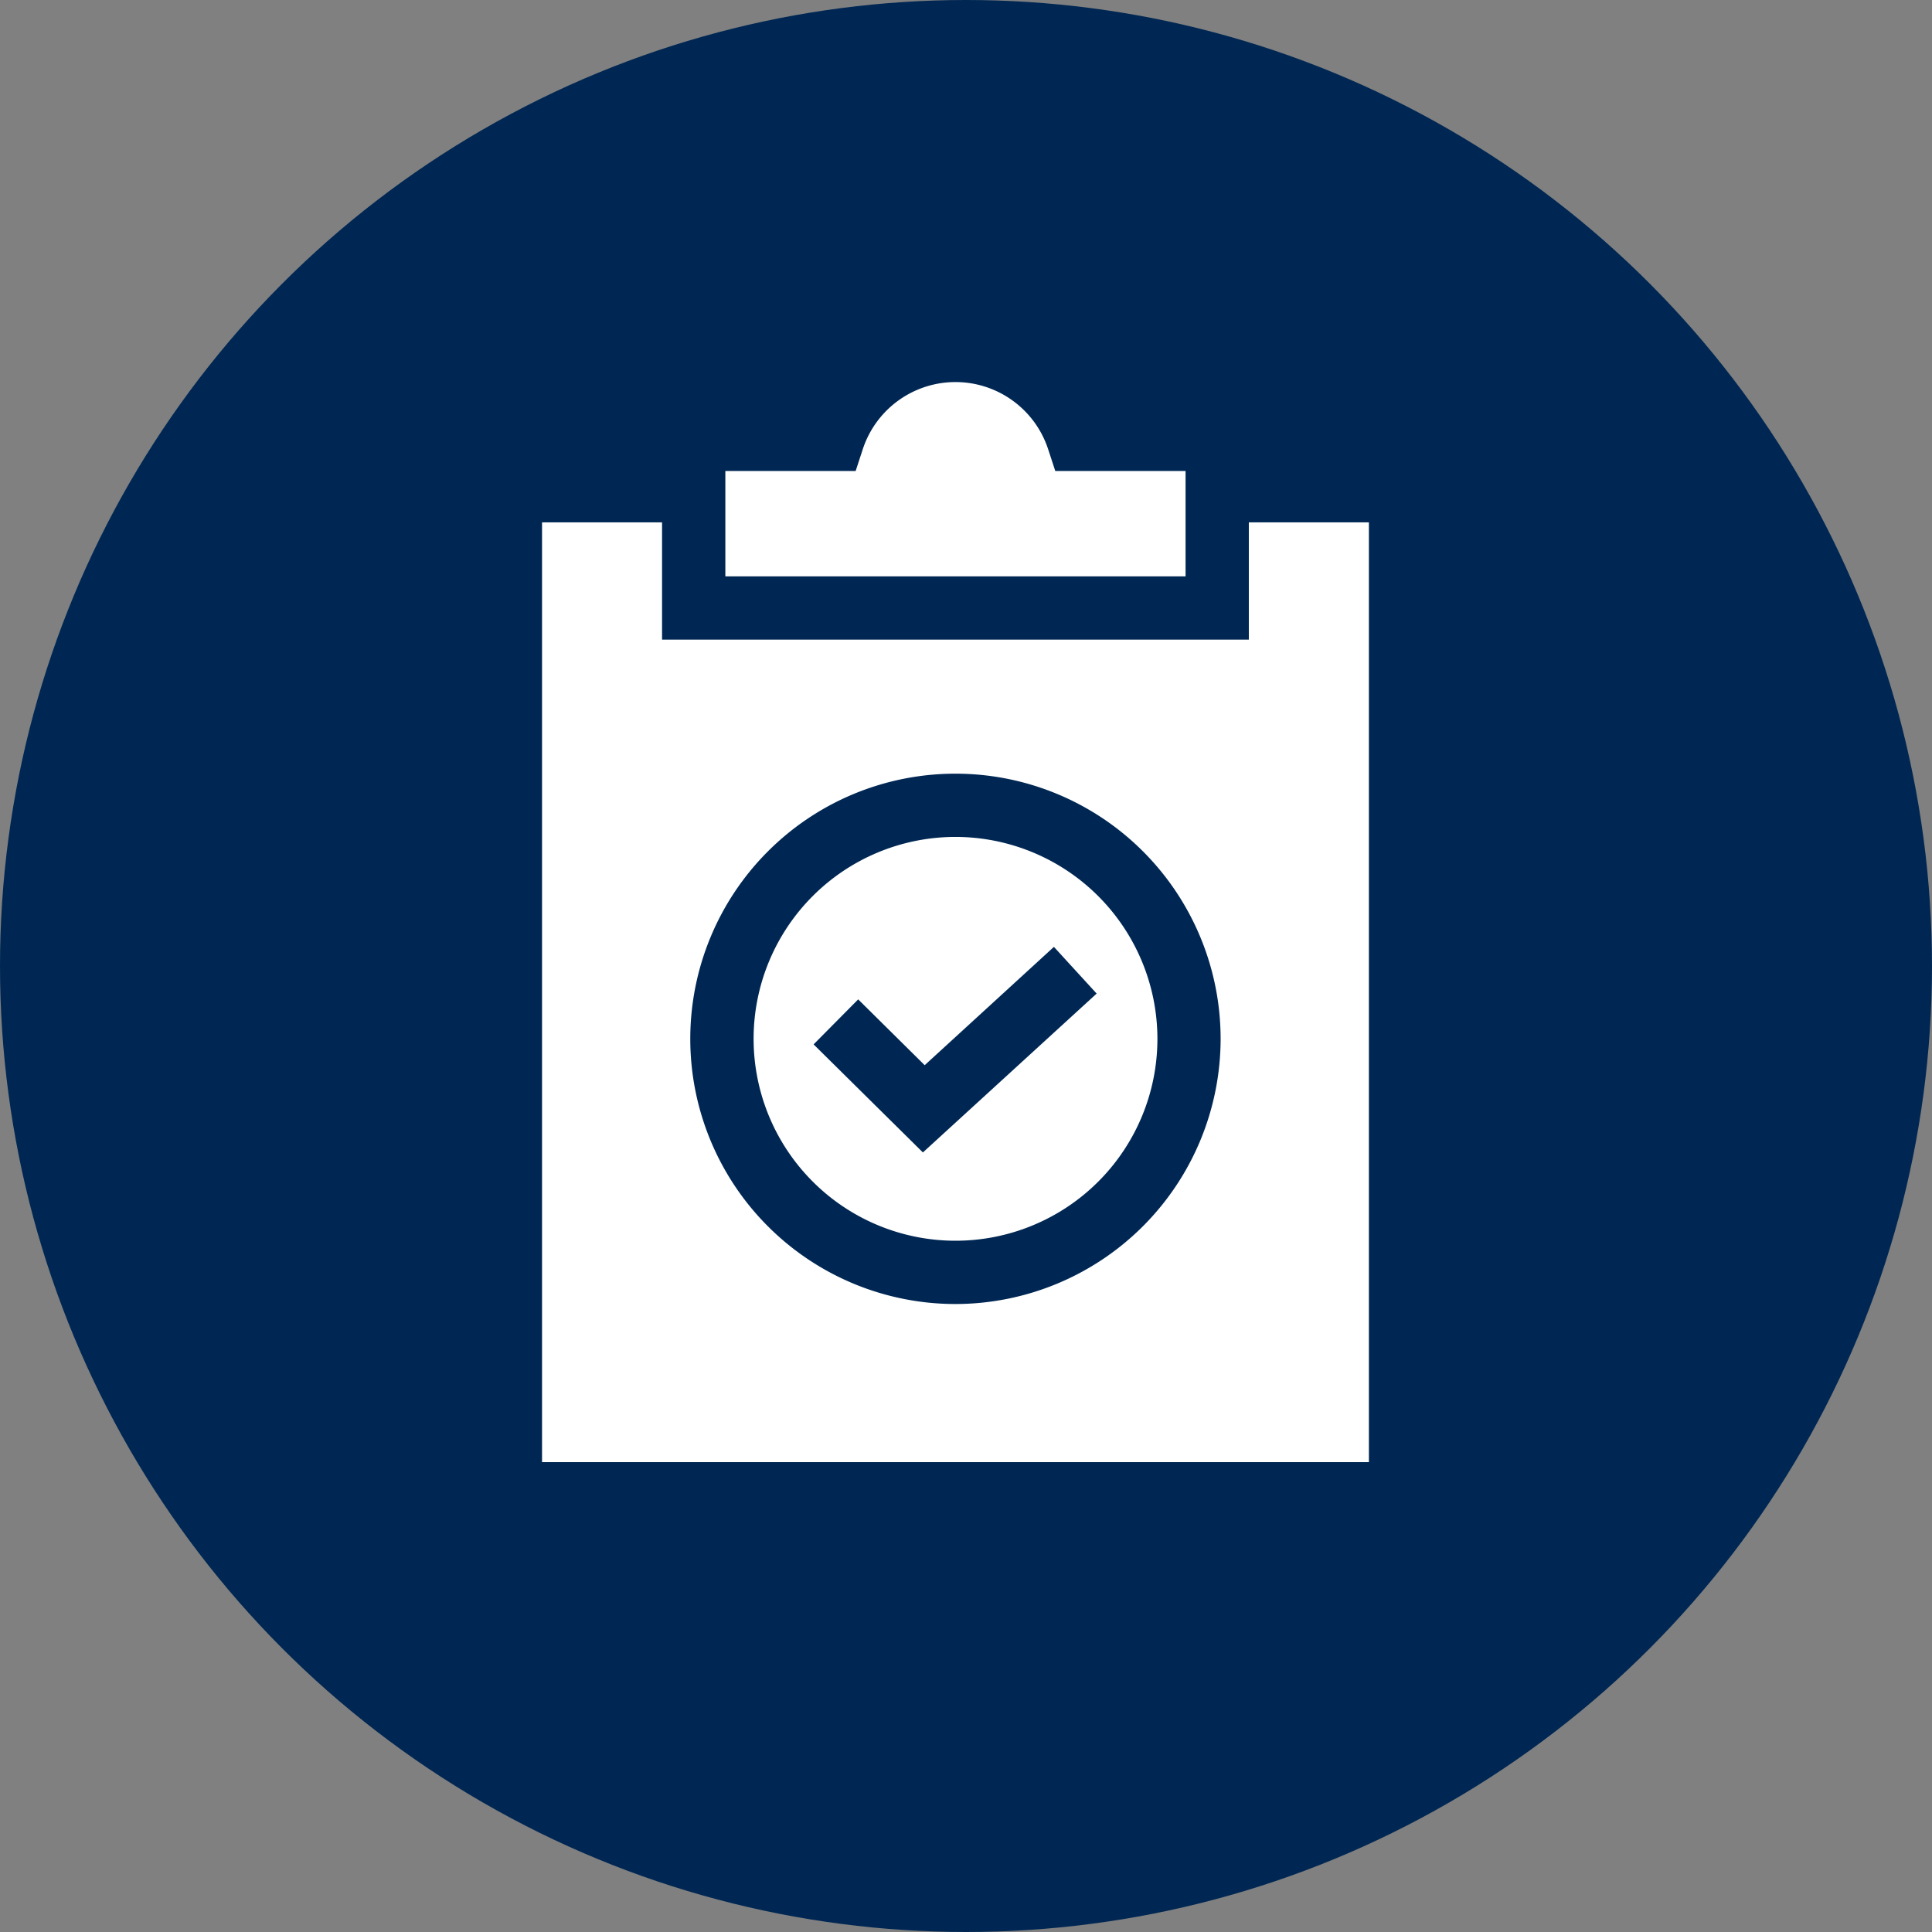 <svg xmlns="http://www.w3.org/2000/svg" width="91" height="91" viewBox="0 0 91 91">
  <rect x="0" y="0" width="91" height="91" fill="#808080" stroke="none"/>
  <g id="Group_1085" data-name="Group 1085" transform="translate(-1265 -2552)">
    <circle id="Ellipse_41" data-name="Ellipse 41" cx="45.5" cy="45.5" r="45.5" transform="translate(1265 2552)" fill="#002753"/>
    <g id="_002-checklist" data-name="002-checklist" transform="translate(1290.529 2569.997)">
      <path id="Path_191" data-name="Path 191" d="M169.8,215.618a9.51,9.51,0,1,0,9.51,9.51A9.52,9.52,0,0,0,169.8,215.618Zm-1.536,14.862-5.148-5.09,2.1-2.12,3.132,3.1,6.087-5.573,2.013,2.2Z" transform="translate(-150.323 -194.195)" fill="#fff"/>
      <path id="Path_192" data-name="Path 192" d="M168.591,4.188h-6.137l-.336-1.026a4.594,4.594,0,0,0-8.731,0l-.336,1.026h-6.137V9.149h21.677Z" transform="translate(-138.278)" fill="#fff"/>
      <path id="Path_193" data-name="Path 193" d="M93.291,66.495v5.523H65.653V66.495H60v44.264H98.946V66.495ZM79.472,103.312a12.49,12.49,0,1,1,12.49-12.49,12.5,12.5,0,0,1-12.49,12.49Z" transform="translate(-59.998 -59.888)" fill="#fff"/>
    </g>
  </g>
</svg>
